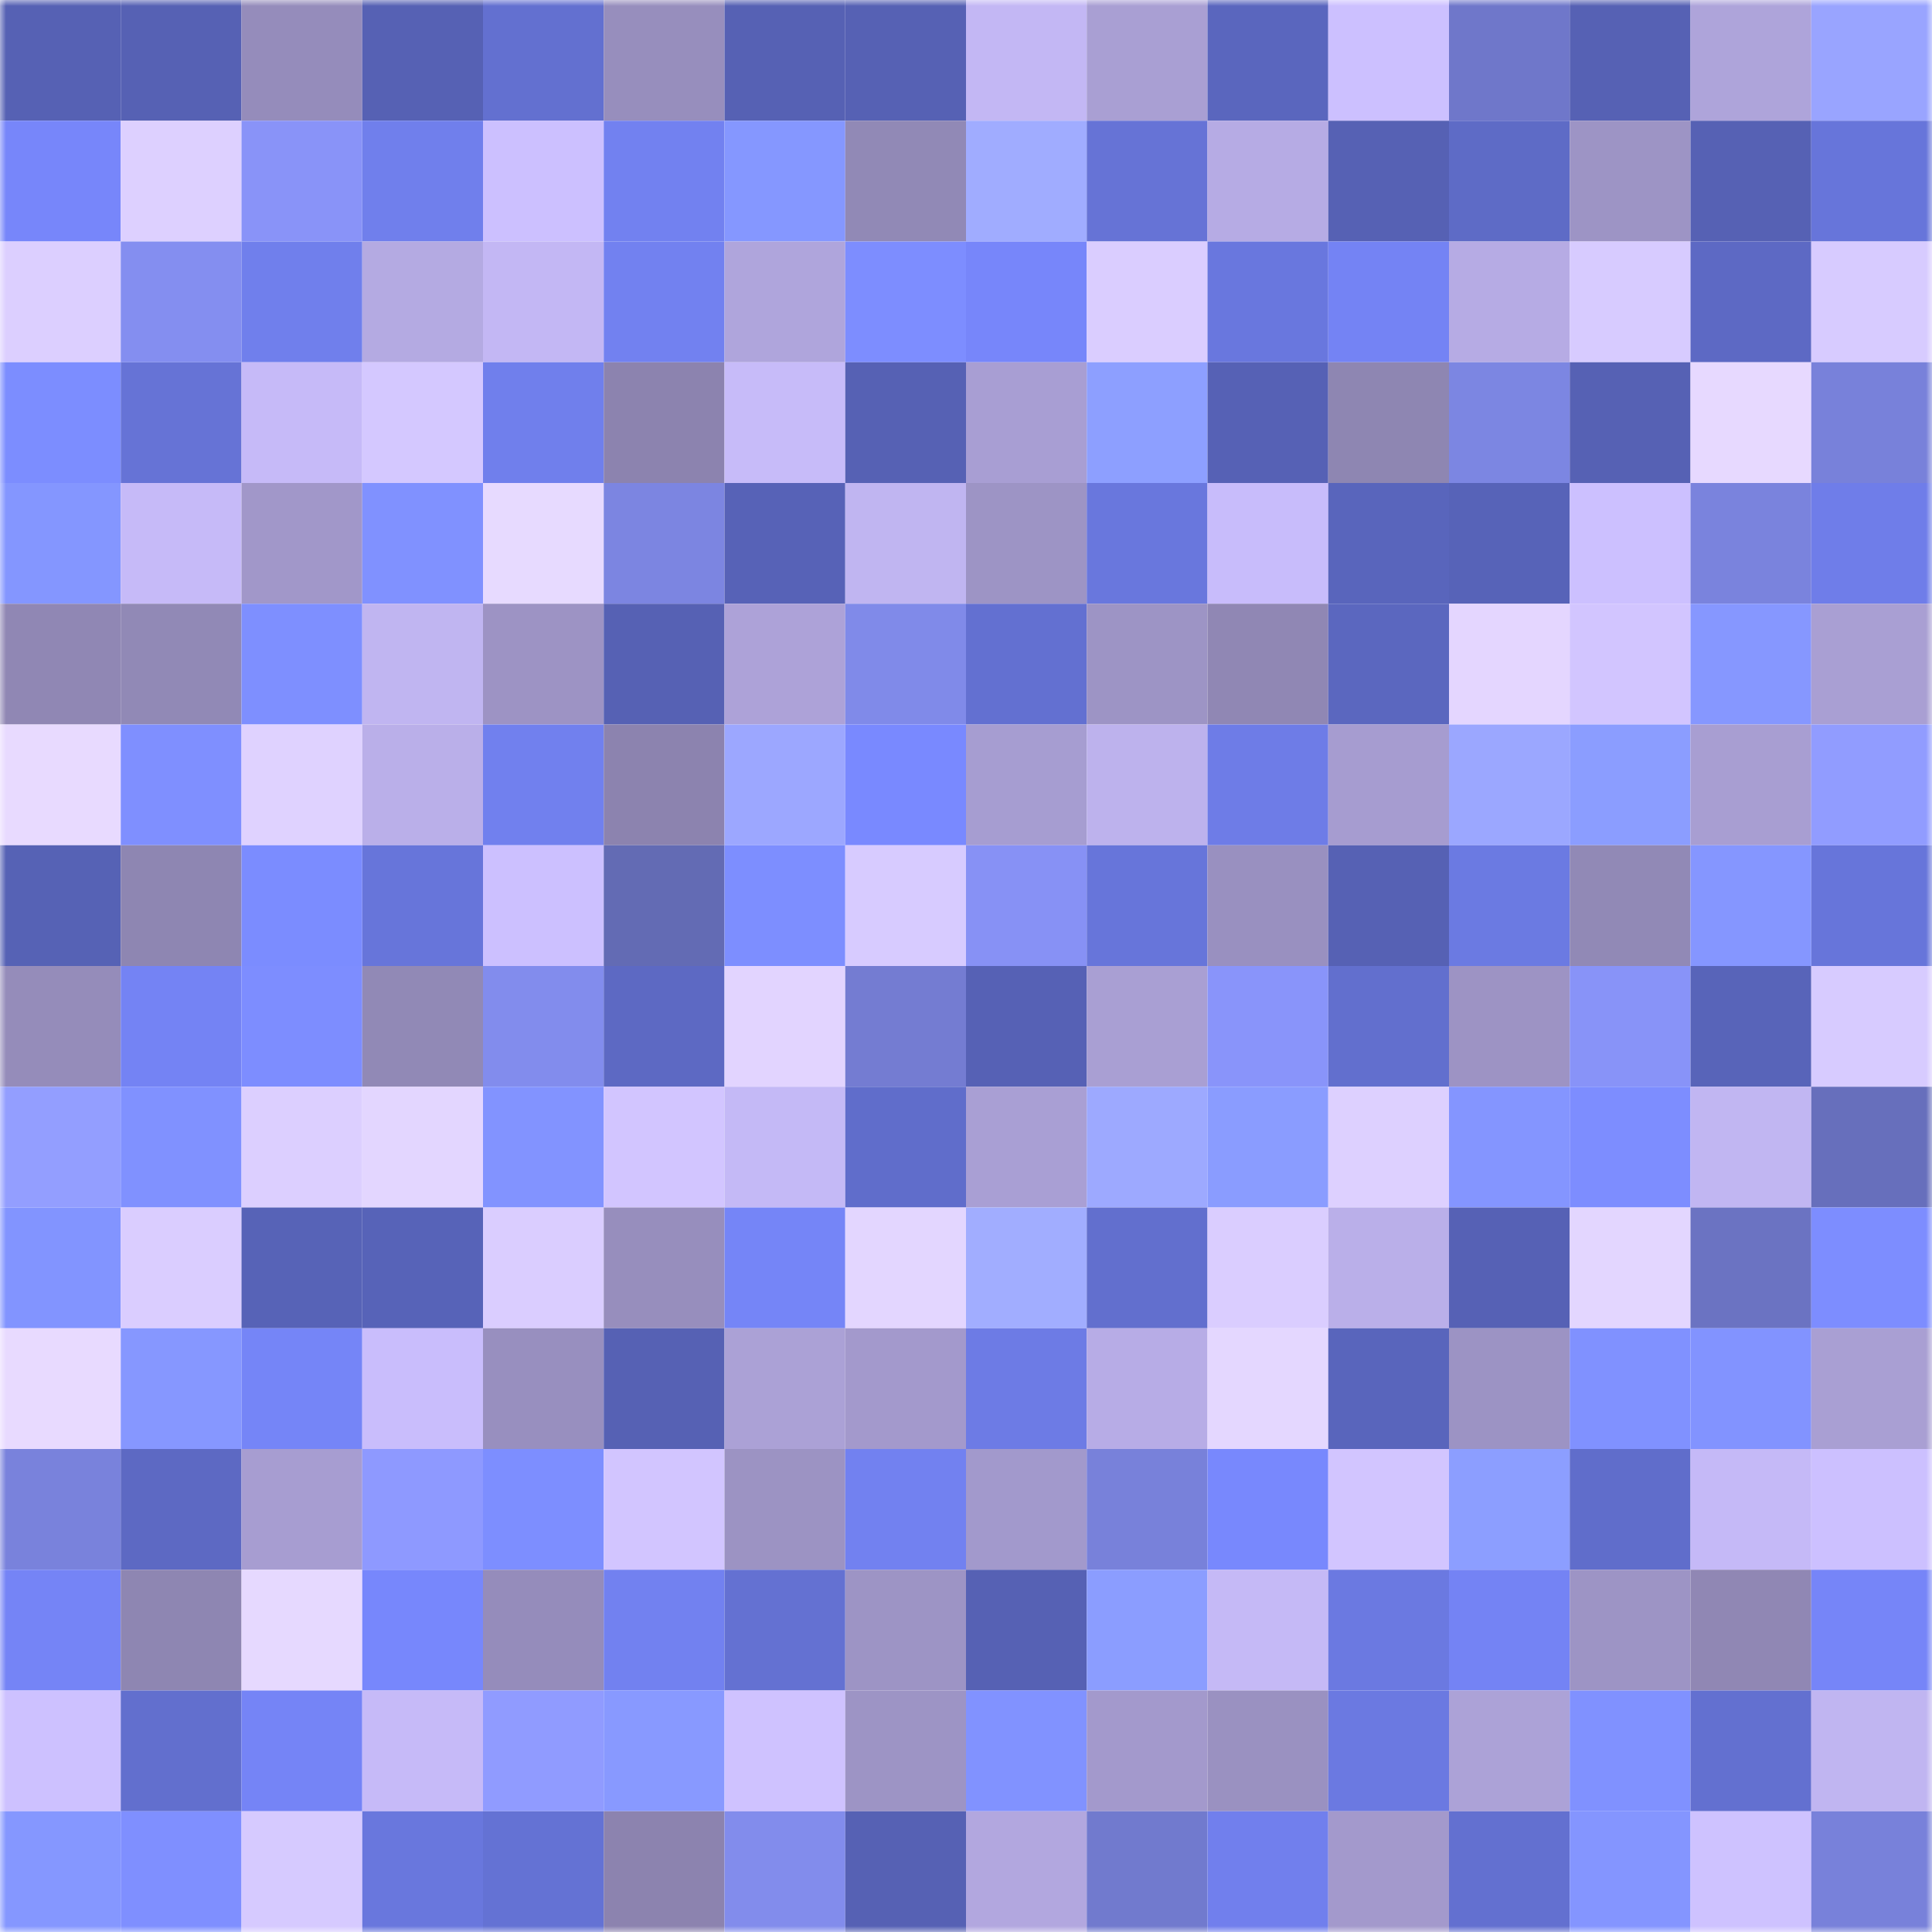 <svg viewBox="0 0 160 160" fill="none" role="img" xmlns="http://www.w3.org/2000/svg" width="240" height="240" name="unstoppabledomains%2Ciloveuu33.wallet"><mask id="538592264" mask-type="alpha" maskUnits="userSpaceOnUse" x="0" y="0" width="160" height="160"><rect width="160" height="160" fill="#FFFFFF"></rect></mask><g mask="url(#538592264)"><rect x="0" y="0" width="10" height="10" fill="#5661b4"></rect><rect x="10" y="0" width="10" height="10" fill="#5661b4"></rect><rect x="20" y="0" width="10" height="10" fill="#958cbb"></rect><rect x="30" y="0" width="10" height="10" fill="#5661b4"></rect><rect x="40" y="0" width="10" height="10" fill="#6370d0"></rect><rect x="50" y="0" width="10" height="10" fill="#978ebd"></rect><rect x="60" y="0" width="10" height="10" fill="#5661b4"></rect><rect x="70" y="0" width="10" height="10" fill="#5661b4"></rect><rect x="80" y="0" width="10" height="10" fill="#c3b7f4"></rect><rect x="90" y="0" width="10" height="10" fill="#a99fd3"></rect><rect x="100" y="0" width="10" height="10" fill="#5a66be"></rect><rect x="110" y="0" width="10" height="10" fill="#ccc0ff"></rect><rect x="120" y="0" width="10" height="10" fill="#6f77ca"></rect><rect x="130" y="0" width="10" height="10" fill="#5661b4"></rect><rect x="140" y="0" width="10" height="10" fill="#aea4da"></rect><rect x="150" y="0" width="10" height="10" fill="#99a4ff"></rect><rect x="0" y="10" width="10" height="10" fill="#7786fa"></rect><rect x="10" y="10" width="10" height="10" fill="#ddd0ff"></rect><rect x="20" y="10" width="10" height="10" fill="#8993f8"></rect><rect x="30" y="10" width="10" height="10" fill="#707fec"></rect><rect x="40" y="10" width="10" height="10" fill="#ccc0ff"></rect><rect x="50" y="10" width="10" height="10" fill="#7281f0"></rect><rect x="60" y="10" width="10" height="10" fill="#8597ff"></rect><rect x="70" y="10" width="10" height="10" fill="#9189b6"></rect><rect x="80" y="10" width="10" height="10" fill="#a0acff"></rect><rect x="90" y="10" width="10" height="10" fill="#6673d6"></rect><rect x="100" y="10" width="10" height="10" fill="#b6abe4"></rect><rect x="110" y="10" width="10" height="10" fill="#5661b4"></rect><rect x="120" y="10" width="10" height="10" fill="#5e6bc6"></rect><rect x="130" y="10" width="10" height="10" fill="#9d94c5"></rect><rect x="140" y="10" width="10" height="10" fill="#5661b4"></rect><rect x="150" y="10" width="10" height="10" fill="#6775da"></rect><rect x="0" y="20" width="10" height="10" fill="#dccfff"></rect><rect x="10" y="20" width="10" height="10" fill="#848ef0"></rect><rect x="20" y="20" width="10" height="10" fill="#707fec"></rect><rect x="30" y="20" width="10" height="10" fill="#b4aae2"></rect><rect x="40" y="20" width="10" height="10" fill="#c3b7f4"></rect><rect x="50" y="20" width="10" height="10" fill="#7281f0"></rect><rect x="60" y="20" width="10" height="10" fill="#afa5dc"></rect><rect x="70" y="20" width="10" height="10" fill="#7d8dff"></rect><rect x="80" y="20" width="10" height="10" fill="#7786fa"></rect><rect x="90" y="20" width="10" height="10" fill="#dacdff"></rect><rect x="100" y="20" width="10" height="10" fill="#6977de"></rect><rect x="110" y="20" width="10" height="10" fill="#7483f4"></rect><rect x="120" y="20" width="10" height="10" fill="#b6abe4"></rect><rect x="130" y="20" width="10" height="10" fill="#d7cbff"></rect><rect x="140" y="20" width="10" height="10" fill="#5d69c4"></rect><rect x="150" y="20" width="10" height="10" fill="#d7cbff"></rect><rect x="0" y="30" width="10" height="10" fill="#7c8dff"></rect><rect x="10" y="30" width="10" height="10" fill="#6673d6"></rect><rect x="20" y="30" width="10" height="10" fill="#c6baf8"></rect><rect x="30" y="30" width="10" height="10" fill="#d4c8ff"></rect><rect x="40" y="30" width="10" height="10" fill="#707fec"></rect><rect x="50" y="30" width="10" height="10" fill="#8c83af"></rect><rect x="60" y="30" width="10" height="10" fill="#c7bbf9"></rect><rect x="70" y="30" width="10" height="10" fill="#5661b4"></rect><rect x="80" y="30" width="10" height="10" fill="#a89ed3"></rect><rect x="90" y="30" width="10" height="10" fill="#8d9fff"></rect><rect x="100" y="30" width="10" height="10" fill="#5661b5"></rect><rect x="110" y="30" width="10" height="10" fill="#8e86b2"></rect><rect x="120" y="30" width="10" height="10" fill="#7c86e2"></rect><rect x="130" y="30" width="10" height="10" fill="#5661b4"></rect><rect x="140" y="30" width="10" height="10" fill="#e7d9ff"></rect><rect x="150" y="30" width="10" height="10" fill="#7881da"></rect><rect x="0" y="40" width="10" height="10" fill="#8496ff"></rect><rect x="10" y="40" width="10" height="10" fill="#c6baf8"></rect><rect x="20" y="40" width="10" height="10" fill="#a197c9"></rect><rect x="30" y="40" width="10" height="10" fill="#8091ff"></rect><rect x="40" y="40" width="10" height="10" fill="#e7daff"></rect><rect x="50" y="40" width="10" height="10" fill="#7c85e1"></rect><rect x="60" y="40" width="10" height="10" fill="#5762b7"></rect><rect x="70" y="40" width="10" height="10" fill="#c0b5f1"></rect><rect x="80" y="40" width="10" height="10" fill="#9d94c5"></rect><rect x="90" y="40" width="10" height="10" fill="#6977dd"></rect><rect x="100" y="40" width="10" height="10" fill="#c8bcfb"></rect><rect x="110" y="40" width="10" height="10" fill="#5965bc"></rect><rect x="120" y="40" width="10" height="10" fill="#5763b8"></rect><rect x="130" y="40" width="10" height="10" fill="#ccc0ff"></rect><rect x="140" y="40" width="10" height="10" fill="#7a83dd"></rect><rect x="150" y="40" width="10" height="10" fill="#6f7de9"></rect><rect x="0" y="50" width="10" height="10" fill="#9087b4"></rect><rect x="10" y="50" width="10" height="10" fill="#9189b6"></rect><rect x="20" y="50" width="10" height="10" fill="#7e8fff"></rect><rect x="30" y="50" width="10" height="10" fill="#c0b5f1"></rect><rect x="40" y="50" width="10" height="10" fill="#9d93c4"></rect><rect x="50" y="50" width="10" height="10" fill="#5661b4"></rect><rect x="60" y="50" width="10" height="10" fill="#ada2d8"></rect><rect x="70" y="50" width="10" height="10" fill="#808ae9"></rect><rect x="80" y="50" width="10" height="10" fill="#6370d1"></rect><rect x="90" y="50" width="10" height="10" fill="#9d94c5"></rect><rect x="100" y="50" width="10" height="10" fill="#9087b4"></rect><rect x="110" y="50" width="10" height="10" fill="#5b67bf"></rect><rect x="120" y="50" width="10" height="10" fill="#e4d6ff"></rect><rect x="130" y="50" width="10" height="10" fill="#d2c5ff"></rect><rect x="140" y="50" width="10" height="10" fill="#8697ff"></rect><rect x="150" y="50" width="10" height="10" fill="#a99fd3"></rect><rect x="0" y="60" width="10" height="10" fill="#e8daff"></rect><rect x="10" y="60" width="10" height="10" fill="#7f8fff"></rect><rect x="20" y="60" width="10" height="10" fill="#dfd2ff"></rect><rect x="30" y="60" width="10" height="10" fill="#baafe9"></rect><rect x="40" y="60" width="10" height="10" fill="#7180ee"></rect><rect x="50" y="60" width="10" height="10" fill="#8c83af"></rect><rect x="60" y="60" width="10" height="10" fill="#9ca7ff"></rect><rect x="70" y="60" width="10" height="10" fill="#7989ff"></rect><rect x="80" y="60" width="10" height="10" fill="#a69dd1"></rect><rect x="90" y="60" width="10" height="10" fill="#bdb2ed"></rect><rect x="100" y="60" width="10" height="10" fill="#6e7ce7"></rect><rect x="110" y="60" width="10" height="10" fill="#a69cd0"></rect><rect x="120" y="60" width="10" height="10" fill="#9ba7ff"></rect><rect x="130" y="60" width="10" height="10" fill="#8b9dff"></rect><rect x="140" y="60" width="10" height="10" fill="#a89ed2"></rect><rect x="150" y="60" width="10" height="10" fill="#919cff"></rect><rect x="0" y="70" width="10" height="10" fill="#5662b5"></rect><rect x="10" y="70" width="10" height="10" fill="#8e86b2"></rect><rect x="20" y="70" width="10" height="10" fill="#7b8cff"></rect><rect x="30" y="70" width="10" height="10" fill="#6775da"></rect><rect x="40" y="70" width="10" height="10" fill="#ccc0ff"></rect><rect x="50" y="70" width="10" height="10" fill="#636bb4"></rect><rect x="60" y="70" width="10" height="10" fill="#7d8eff"></rect><rect x="70" y="70" width="10" height="10" fill="#d7cbff"></rect><rect x="80" y="70" width="10" height="10" fill="#8791f5"></rect><rect x="90" y="70" width="10" height="10" fill="#6775da"></rect><rect x="100" y="70" width="10" height="10" fill="#9990c0"></rect><rect x="110" y="70" width="10" height="10" fill="#5661b4"></rect><rect x="120" y="70" width="10" height="10" fill="#6b7ae2"></rect><rect x="130" y="70" width="10" height="10" fill="#9189b6"></rect><rect x="140" y="70" width="10" height="10" fill="#8596ff"></rect><rect x="150" y="70" width="10" height="10" fill="#6775da"></rect><rect x="0" y="80" width="10" height="10" fill="#958cba"></rect><rect x="10" y="80" width="10" height="10" fill="#7483f4"></rect><rect x="20" y="80" width="10" height="10" fill="#7d8dff"></rect><rect x="30" y="80" width="10" height="10" fill="#9189b6"></rect><rect x="40" y="80" width="10" height="10" fill="#828ced"></rect><rect x="50" y="80" width="10" height="10" fill="#5d69c3"></rect><rect x="60" y="80" width="10" height="10" fill="#e2d4ff"></rect><rect x="70" y="80" width="10" height="10" fill="#747cd2"></rect><rect x="80" y="80" width="10" height="10" fill="#5661b5"></rect><rect x="90" y="80" width="10" height="10" fill="#a99fd3"></rect><rect x="100" y="80" width="10" height="10" fill="#8994fa"></rect><rect x="110" y="80" width="10" height="10" fill="#626fce"></rect><rect x="120" y="80" width="10" height="10" fill="#9d93c4"></rect><rect x="130" y="80" width="10" height="10" fill="#8893f8"></rect><rect x="140" y="80" width="10" height="10" fill="#5864b9"></rect><rect x="150" y="80" width="10" height="10" fill="#d7cbff"></rect><rect x="0" y="90" width="10" height="10" fill="#939eff"></rect><rect x="10" y="90" width="10" height="10" fill="#8091ff"></rect><rect x="20" y="90" width="10" height="10" fill="#dccfff"></rect><rect x="30" y="90" width="10" height="10" fill="#e3d6ff"></rect><rect x="40" y="90" width="10" height="10" fill="#8293ff"></rect><rect x="50" y="90" width="10" height="10" fill="#d2c5ff"></rect><rect x="60" y="90" width="10" height="10" fill="#c4b9f6"></rect><rect x="70" y="90" width="10" height="10" fill="#606dcb"></rect><rect x="80" y="90" width="10" height="10" fill="#a99fd4"></rect><rect x="90" y="90" width="10" height="10" fill="#9da9ff"></rect><rect x="100" y="90" width="10" height="10" fill="#8a9cff"></rect><rect x="110" y="90" width="10" height="10" fill="#ddd0ff"></rect><rect x="120" y="90" width="10" height="10" fill="#8495ff"></rect><rect x="130" y="90" width="10" height="10" fill="#7d8dff"></rect><rect x="140" y="90" width="10" height="10" fill="#c1b6f2"></rect><rect x="150" y="90" width="10" height="10" fill="#676fbc"></rect><rect x="0" y="100" width="10" height="10" fill="#8294ff"></rect><rect x="10" y="100" width="10" height="10" fill="#dacdff"></rect><rect x="20" y="100" width="10" height="10" fill="#5763b7"></rect><rect x="30" y="100" width="10" height="10" fill="#5763b8"></rect><rect x="40" y="100" width="10" height="10" fill="#dacdff"></rect><rect x="50" y="100" width="10" height="10" fill="#978ebd"></rect><rect x="60" y="100" width="10" height="10" fill="#7585f7"></rect><rect x="70" y="100" width="10" height="10" fill="#e3d6ff"></rect><rect x="80" y="100" width="10" height="10" fill="#a1adff"></rect><rect x="90" y="100" width="10" height="10" fill="#626fce"></rect><rect x="100" y="100" width="10" height="10" fill="#dacdff"></rect><rect x="110" y="100" width="10" height="10" fill="#baafe9"></rect><rect x="120" y="100" width="10" height="10" fill="#5661b5"></rect><rect x="130" y="100" width="10" height="10" fill="#e3d6ff"></rect><rect x="140" y="100" width="10" height="10" fill="#6b73c2"></rect><rect x="150" y="100" width="10" height="10" fill="#7d8dff"></rect><rect x="0" y="110" width="10" height="10" fill="#e8daff"></rect><rect x="10" y="110" width="10" height="10" fill="#8697ff"></rect><rect x="20" y="110" width="10" height="10" fill="#7585f7"></rect><rect x="30" y="110" width="10" height="10" fill="#c9bdfc"></rect><rect x="40" y="110" width="10" height="10" fill="#988fbf"></rect><rect x="50" y="110" width="10" height="10" fill="#5661b4"></rect><rect x="60" y="110" width="10" height="10" fill="#aba1d6"></rect><rect x="70" y="110" width="10" height="10" fill="#a399cc"></rect><rect x="80" y="110" width="10" height="10" fill="#6d7be5"></rect><rect x="90" y="110" width="10" height="10" fill="#b7ace6"></rect><rect x="100" y="110" width="10" height="10" fill="#e4d7ff"></rect><rect x="110" y="110" width="10" height="10" fill="#5965bc"></rect><rect x="120" y="110" width="10" height="10" fill="#9c93c4"></rect><rect x="130" y="110" width="10" height="10" fill="#8091ff"></rect><rect x="140" y="110" width="10" height="10" fill="#8293ff"></rect><rect x="150" y="110" width="10" height="10" fill="#a99fd3"></rect><rect x="0" y="120" width="10" height="10" fill="#7982dc"></rect><rect x="10" y="120" width="10" height="10" fill="#5d69c3"></rect><rect x="20" y="120" width="10" height="10" fill="#a79dd1"></rect><rect x="30" y="120" width="10" height="10" fill="#8e99ff"></rect><rect x="40" y="120" width="10" height="10" fill="#7d8eff"></rect><rect x="50" y="120" width="10" height="10" fill="#d2c5ff"></rect><rect x="60" y="120" width="10" height="10" fill="#9c93c3"></rect><rect x="70" y="120" width="10" height="10" fill="#7281f0"></rect><rect x="80" y="120" width="10" height="10" fill="#a299cc"></rect><rect x="90" y="120" width="10" height="10" fill="#7881da"></rect><rect x="100" y="120" width="10" height="10" fill="#7888fd"></rect><rect x="110" y="120" width="10" height="10" fill="#d2c5ff"></rect><rect x="120" y="120" width="10" height="10" fill="#8c9eff"></rect><rect x="130" y="120" width="10" height="10" fill="#606dcb"></rect><rect x="140" y="120" width="10" height="10" fill="#c5b9f7"></rect><rect x="150" y="120" width="10" height="10" fill="#ccc0ff"></rect><rect x="0" y="130" width="10" height="10" fill="#7584f6"></rect><rect x="10" y="130" width="10" height="10" fill="#8e86b2"></rect><rect x="20" y="130" width="10" height="10" fill="#e6d9ff"></rect><rect x="30" y="130" width="10" height="10" fill="#7787fc"></rect><rect x="40" y="130" width="10" height="10" fill="#958cbb"></rect><rect x="50" y="130" width="10" height="10" fill="#7281f0"></rect><rect x="60" y="130" width="10" height="10" fill="#6471d2"></rect><rect x="70" y="130" width="10" height="10" fill="#9d94c5"></rect><rect x="80" y="130" width="10" height="10" fill="#5661b4"></rect><rect x="90" y="130" width="10" height="10" fill="#8b9dff"></rect><rect x="100" y="130" width="10" height="10" fill="#c5b9f6"></rect><rect x="110" y="130" width="10" height="10" fill="#6b79e1"></rect><rect x="120" y="130" width="10" height="10" fill="#7483f4"></rect><rect x="130" y="130" width="10" height="10" fill="#9d94c5"></rect><rect x="140" y="130" width="10" height="10" fill="#9087b4"></rect><rect x="150" y="130" width="10" height="10" fill="#7685f8"></rect><rect x="0" y="140" width="10" height="10" fill="#cdc1ff"></rect><rect x="10" y="140" width="10" height="10" fill="#626fce"></rect><rect x="20" y="140" width="10" height="10" fill="#7584f6"></rect><rect x="30" y="140" width="10" height="10" fill="#c6baf8"></rect><rect x="40" y="140" width="10" height="10" fill="#909bff"></rect><rect x="50" y="140" width="10" height="10" fill="#8899ff"></rect><rect x="60" y="140" width="10" height="10" fill="#cfc2ff"></rect><rect x="70" y="140" width="10" height="10" fill="#9d94c5"></rect><rect x="80" y="140" width="10" height="10" fill="#8192ff"></rect><rect x="90" y="140" width="10" height="10" fill="#a399cc"></rect><rect x="100" y="140" width="10" height="10" fill="#9a91c1"></rect><rect x="110" y="140" width="10" height="10" fill="#6b79e1"></rect><rect x="120" y="140" width="10" height="10" fill="#aca2d7"></rect><rect x="130" y="140" width="10" height="10" fill="#8091ff"></rect><rect x="140" y="140" width="10" height="10" fill="#6370d0"></rect><rect x="150" y="140" width="10" height="10" fill="#c0b5f1"></rect><rect x="0" y="150" width="10" height="10" fill="#8597ff"></rect><rect x="10" y="150" width="10" height="10" fill="#7f8fff"></rect><rect x="20" y="150" width="10" height="10" fill="#d6caff"></rect><rect x="30" y="150" width="10" height="10" fill="#6977dd"></rect><rect x="40" y="150" width="10" height="10" fill="#6472d4"></rect><rect x="50" y="150" width="10" height="10" fill="#8c83af"></rect><rect x="60" y="150" width="10" height="10" fill="#828cec"></rect><rect x="70" y="150" width="10" height="10" fill="#5661b4"></rect><rect x="80" y="150" width="10" height="10" fill="#b2a7df"></rect><rect x="90" y="150" width="10" height="10" fill="#717ace"></rect><rect x="100" y="150" width="10" height="10" fill="#717fed"></rect><rect x="110" y="150" width="10" height="10" fill="#a399cc"></rect><rect x="120" y="150" width="10" height="10" fill="#6370d0"></rect><rect x="130" y="150" width="10" height="10" fill="#8495ff"></rect><rect x="140" y="150" width="10" height="10" fill="#cec2ff"></rect><rect x="150" y="150" width="10" height="10" fill="#7881da"></rect></g></svg>